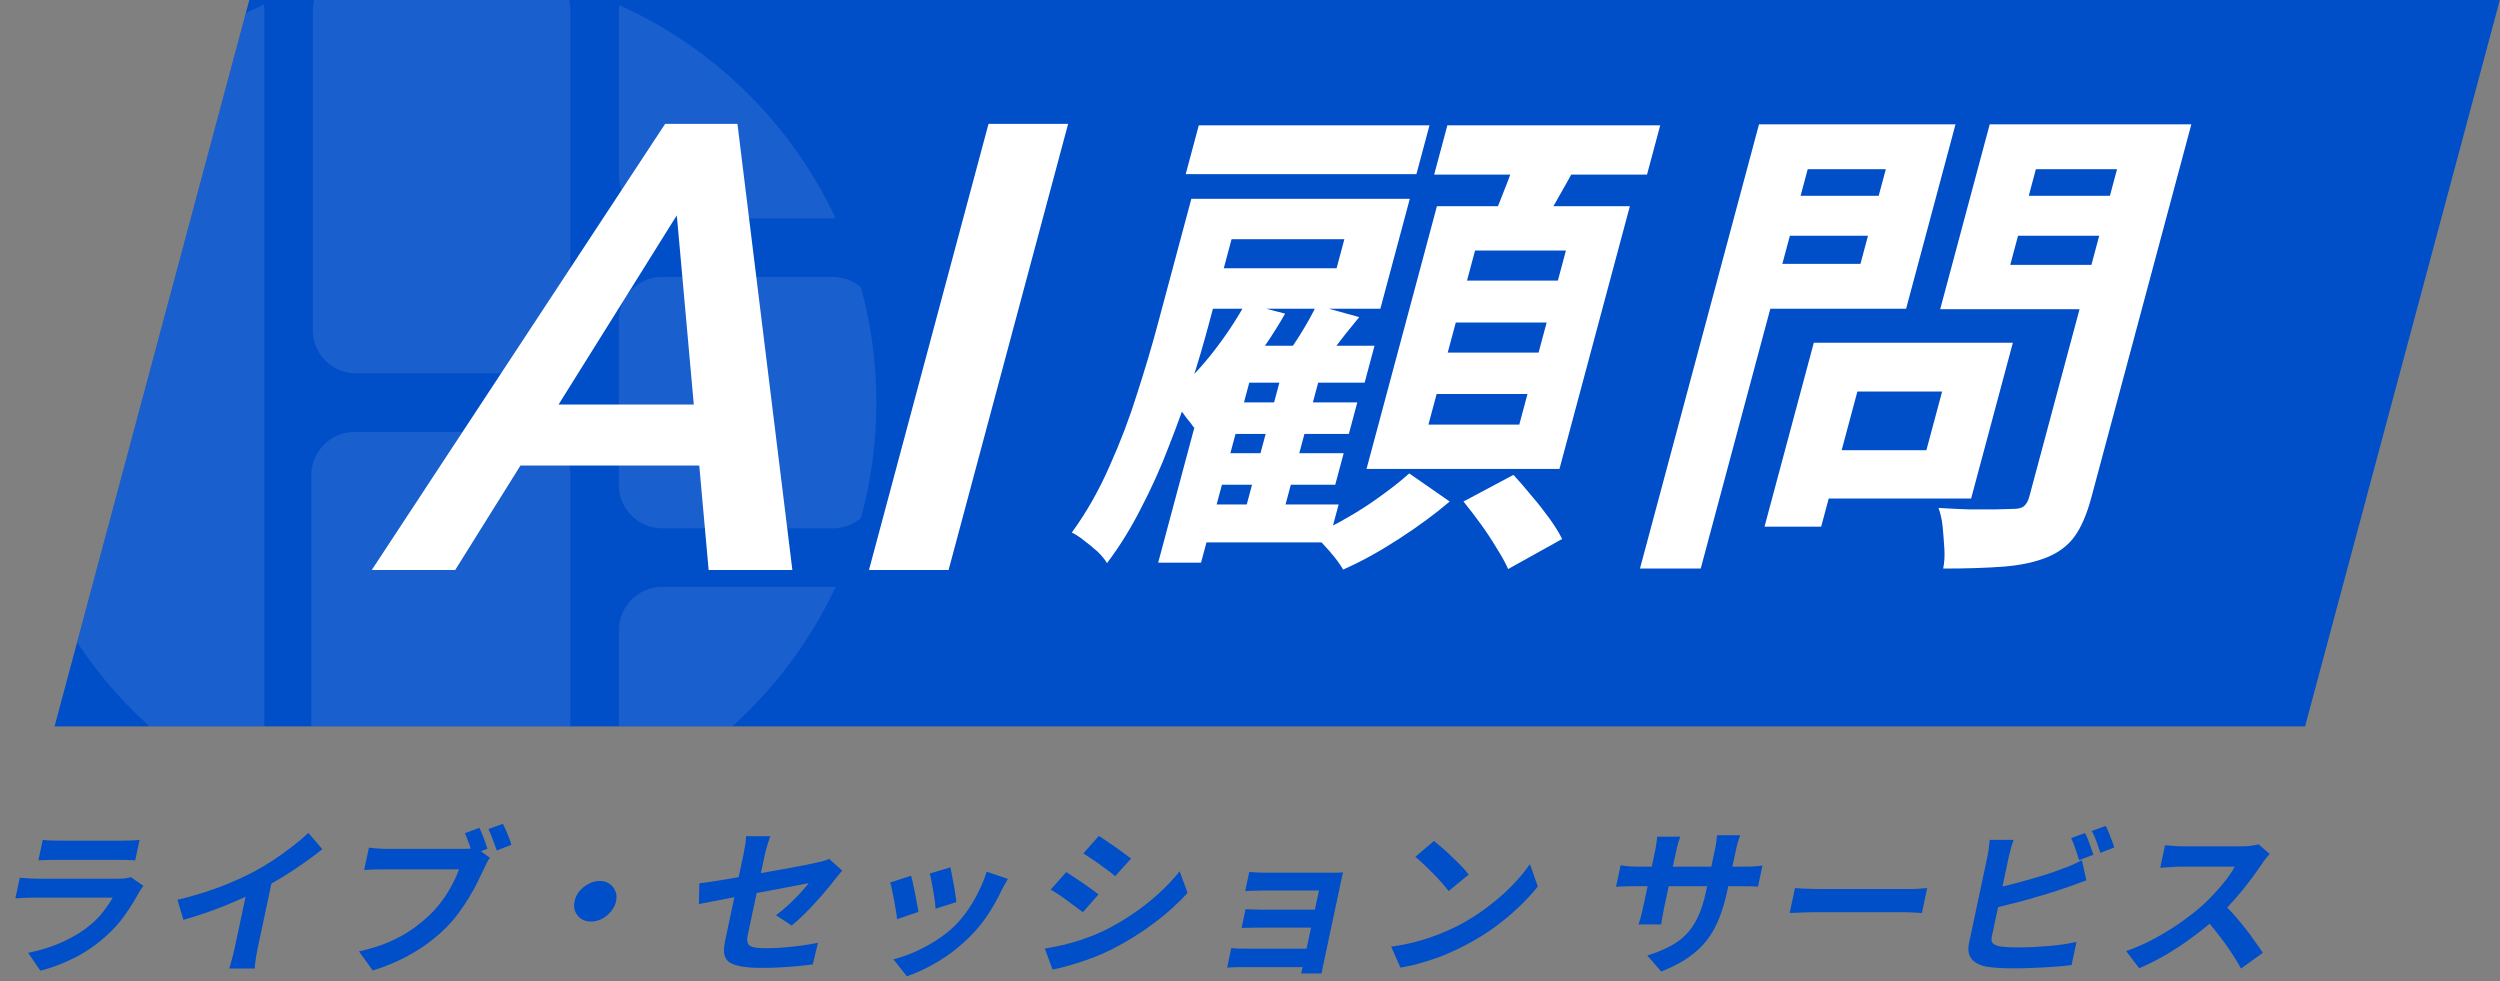 <?xml version="1.0" encoding="UTF-8"?> <svg xmlns="http://www.w3.org/2000/svg" width="349" height="137" viewBox="0 0 349 137" fill="none"><rect x="0" y="0" width="349" height="137" fill="#808080" stroke="none"/><g clip-path="url(#clip0_1855_6645)"><rect width="314.172" height="104.975" transform="matrix(1 0 -0.259 0.966 34.804 0)" fill="#004EC8"></rect><g opacity="0.1"><path d="M36.906 1.446C36.906 1.169 36.878 0.896 36.845 0.63C15.568 10.094 0.734 31.42 0.734 56.206C0.734 80.993 15.568 102.32 36.845 111.789C36.883 111.522 36.906 111.25 36.906 110.972L36.906 1.446Z" fill="white"></path><path d="M79.631 66.359C79.631 63.01 76.915 60.294 73.566 60.294H49.518C48.907 60.294 48.319 60.388 47.763 60.555C45.27 61.305 43.454 63.621 43.454 66.359L43.454 110.95C43.454 112.35 43.931 113.632 44.725 114.654C50.068 116.187 55.705 117.009 61.542 117.009C67.379 117.009 73.016 116.187 78.354 114.654C79.148 113.627 79.625 112.344 79.625 110.95L79.625 66.359H79.631Z" fill="white"></path><path d="M43.67 46.099C43.67 49.42 46.364 52.114 49.685 52.114H73.611C74.194 52.114 74.755 52.025 75.288 51.869C77.793 51.142 79.625 48.837 79.625 46.093L79.625 1.413C79.625 0.036 79.159 -1.225 78.381 -2.236C73.033 -3.774 67.379 -4.602 61.537 -4.602C55.694 -4.602 50.235 -3.802 44.97 -2.313C44.159 -1.286 43.67 0.008 43.67 1.419L43.67 46.104L43.67 46.099Z" fill="white"></path><path d="M113.764 81.921H92.454C89.111 81.921 86.401 84.631 86.401 87.974L86.401 110.9C86.401 111.172 86.423 111.433 86.456 111.694C99.741 105.724 110.488 95.116 116.652 81.937C116.513 81.926 116.38 81.915 116.241 81.915H113.764L113.764 81.921Z" fill="white"></path><path d="M116.297 38.657H92.443C89.1 38.657 86.39 41.367 86.39 44.711L86.39 67.704C86.39 71.047 89.1 73.757 92.443 73.757H116.297C117.774 73.757 119.129 73.224 120.179 72.346C121.589 67.209 122.345 61.8 122.345 56.213C122.345 50.626 121.589 45.216 120.179 40.079C119.129 39.196 117.774 38.668 116.297 38.668L116.297 38.657Z" fill="white"></path><path d="M86.395 24.451C86.395 27.777 89.094 30.477 92.421 30.477H116.33C116.436 30.477 116.541 30.465 116.647 30.46C110.482 17.286 99.73 6.684 86.445 0.714C86.418 0.947 86.401 1.18 86.401 1.425L86.401 24.451H86.395Z" fill="white"></path></g><path d="M149.111 17.293L132.423 79.572H121.308L137.996 17.293H149.111Z" fill="white"></path><path d="M97.271 25.591L63.544 79.572H51.897L92.852 17.293H100.291L97.271 25.591ZM98.926 79.572L94.082 25.591L95.465 17.293H102.948L110.616 79.572H98.926ZM104.185 56.474L101.904 64.986H66.832L69.113 56.474H104.185Z" fill="white"></path><path d="M256.911 47.847H280.996L275.168 69.597H251.083L252.89 62.852H268.923L271.118 54.661H255.085L256.911 47.847ZM253.206 47.847H261.115L254.236 73.52H246.326L253.206 47.847ZM247.087 27.336H264.901L263.407 32.911H245.593L247.087 27.336ZM280.15 27.336H298.107L296.613 32.911H278.656L280.15 27.336ZM297.218 17.355H305.912L291.95 69.459C291.336 71.754 290.571 73.543 289.657 74.828C288.742 76.113 287.457 77.099 285.8 77.788C284.095 78.476 282.078 78.912 279.749 79.095C277.419 79.279 274.592 79.371 271.267 79.371C271.44 78.545 271.496 77.627 271.434 76.618C271.372 75.608 271.293 74.576 271.195 73.52C271.086 72.511 270.892 71.639 270.613 70.905C272.014 70.996 273.421 71.065 274.834 71.111C276.259 71.111 277.518 71.111 278.61 71.111C279.763 71.065 280.576 71.042 281.051 71.042C281.716 71.042 282.199 70.928 282.498 70.698C282.856 70.423 283.122 69.964 283.294 69.322L297.218 17.355ZM250.402 17.355H272.991L266.093 43.098H243.505L245.183 36.834H259.719L263.26 23.619H248.724L250.402 17.355ZM301.85 17.355L300.172 23.619H284.21L280.632 36.972H296.594L294.934 43.166H270.849L277.765 17.355H301.85ZM245.557 17.355H254.036L237.419 79.371H228.94L245.557 17.355Z" fill="white"></path><path d="M171.095 56.175H189.479L188.299 60.58H169.914L171.095 56.175ZM169.195 63.265H187.58L186.399 67.67H168.015L169.195 63.265ZM167.135 70.423H186.873L185.453 75.723H165.715L167.135 70.423ZM179.192 51.219H184.608L178.577 73.727H173.161L179.192 51.219ZM175.781 48.26H191.885L190.502 53.422H174.398L167.666 78.545H161.681L168.468 53.216L174.071 48.26H175.781ZM183.778 42.616L189.748 44.268C188.487 45.782 187.304 47.273 186.198 48.742C185.104 50.164 184.083 51.403 183.136 52.458L178.714 50.875C179.544 49.728 180.453 48.375 181.441 46.814C182.442 45.208 183.221 43.809 183.778 42.616ZM173.875 42.34L179.403 43.786C177.701 46.769 175.709 49.682 173.426 52.527C171.204 55.326 168.949 57.712 166.663 59.685C166.428 59.318 166.094 58.883 165.659 58.378C165.284 57.827 164.879 57.299 164.444 56.795C164.01 56.29 163.598 55.877 163.209 55.556C165.231 53.858 167.168 51.862 169.017 49.568C170.88 47.227 172.499 44.818 173.875 42.34ZM167.351 17.493H199.559L197.733 24.307H165.525L167.351 17.493ZM169.662 27.749H196.811L192.698 43.098H165.549L167.062 37.454H186.586L187.674 33.393H168.15L169.662 27.749ZM166.313 27.749H173.439L168.644 45.644C168.004 48.03 167.232 50.646 166.327 53.491C165.422 56.336 164.38 59.25 163.201 62.232C162.069 65.215 160.772 68.106 159.31 70.905C157.895 73.704 156.304 76.273 154.536 78.614C154.279 78.155 153.851 77.627 153.25 77.031C152.638 76.48 151.995 75.952 151.323 75.447C150.698 74.943 150.132 74.576 149.623 74.346C151.656 71.547 153.406 68.473 154.873 65.123C156.401 61.727 157.684 58.355 158.725 55.005C159.824 51.609 160.755 48.489 161.518 45.644L166.313 27.749ZM202.053 17.493H231.767L229.923 24.376H200.209L202.053 17.493ZM203.227 45.025L202.102 49.224H214.786L215.911 45.025H203.227ZM200.553 55.005L199.409 59.273H212.093L213.236 55.005H200.553ZM205.919 34.976L204.794 39.174H217.478L218.603 34.976H205.919ZM200.596 28.781H227.531L217.701 65.467H190.766L200.596 28.781ZM211.87 21.279L220.519 22.242C219.395 24.307 218.254 26.349 217.096 28.368C215.937 30.387 214.9 32.131 213.984 33.599L207.528 32.429C208.303 30.777 209.086 28.919 209.877 26.854C210.715 24.789 211.38 22.931 211.87 21.279ZM196.728 66.087L202.375 70.01C200.4 71.708 198.033 73.451 195.273 75.241C192.513 77.031 189.923 78.453 187.503 79.508C187.082 78.774 186.454 77.925 185.62 76.962C184.82 76.044 184.079 75.264 183.396 74.621C184.946 73.979 186.539 73.176 188.175 72.212C189.858 71.249 191.441 70.216 192.924 69.115C194.454 68.014 195.722 67.004 196.728 66.087ZM204.299 70.01L211.281 66.293C212.092 67.165 212.927 68.129 213.784 69.184C214.689 70.239 215.522 71.295 216.285 72.35C217.047 73.406 217.644 74.369 218.075 75.241L210.537 79.439C210.153 78.568 209.61 77.581 208.907 76.48C208.252 75.379 207.509 74.254 206.676 73.107C205.843 71.96 205.051 70.928 204.299 70.01Z" fill="white"></path></g><path d="M316.854 119.214C316.735 119.347 316.555 119.554 316.314 119.835C316.088 120.115 315.905 120.374 315.764 120.61C315.3 121.304 314.743 122.079 314.093 122.936C313.458 123.792 312.753 124.656 311.979 125.527C311.224 126.383 310.441 127.188 309.632 127.941C308.589 128.872 307.457 129.795 306.235 130.71C305.033 131.611 303.783 132.445 302.488 133.213C301.211 133.966 299.925 134.616 298.632 135.162L296.808 132.77C298.128 132.312 299.435 131.736 300.73 131.042C302.025 130.348 303.249 129.595 304.403 128.783C305.557 127.971 306.57 127.181 307.443 126.413C308.061 125.852 308.656 125.254 309.229 124.619C309.816 123.984 310.35 123.356 310.829 122.736C311.311 122.101 311.692 121.518 311.971 120.986C311.82 120.986 311.548 120.986 311.156 120.986C310.763 120.986 310.303 120.986 309.774 120.986C309.261 120.986 308.717 120.986 308.144 120.986C307.57 120.986 307.019 120.986 306.491 120.986C305.977 120.986 305.525 120.986 305.132 120.986C304.74 120.986 304.46 120.986 304.294 120.986C303.977 120.986 303.642 121.001 303.288 121.031C302.938 121.045 302.601 121.068 302.278 121.097C301.973 121.112 301.736 121.127 301.567 121.141L302.235 117.996C302.458 118.011 302.733 118.033 303.059 118.063C303.385 118.092 303.712 118.114 304.041 118.129C304.385 118.144 304.67 118.151 304.897 118.151C305.093 118.151 305.403 118.151 305.825 118.151C306.248 118.151 306.731 118.151 307.275 118.151C307.818 118.151 308.377 118.151 308.95 118.151C309.539 118.151 310.098 118.151 310.626 118.151C311.169 118.151 311.637 118.151 312.03 118.151C312.422 118.151 312.709 118.151 312.89 118.151C313.389 118.151 313.848 118.122 314.268 118.063C314.703 118.004 315.042 117.937 315.284 117.863L316.854 119.214ZM310.317 126.103C310.808 126.561 311.322 127.092 311.858 127.698C312.393 128.303 312.916 128.931 313.427 129.58C313.938 130.23 314.401 130.858 314.816 131.463C315.249 132.054 315.607 132.571 315.891 133.014L312.843 135.206C312.444 134.453 311.969 133.671 311.417 132.859C310.88 132.046 310.297 131.242 309.666 130.444C309.054 129.632 308.417 128.864 307.755 128.141L310.317 126.103Z" fill="#004EC8"></path><path d="M291.072 116.291C291.212 116.556 291.355 116.874 291.503 117.243C291.651 117.612 291.784 117.981 291.902 118.351C292.035 118.72 292.147 119.045 292.238 119.325L290.244 120.078C290.115 119.62 289.946 119.104 289.736 118.528C289.544 117.937 289.343 117.428 289.132 116.999L291.072 116.291ZM293.956 115.294C294.107 115.575 294.257 115.899 294.405 116.269C294.553 116.638 294.694 117.007 294.827 117.376C294.978 117.73 295.085 118.04 295.15 118.306L293.201 119.059C293.06 118.587 292.884 118.063 292.674 117.487C292.465 116.911 292.245 116.416 292.016 116.003L293.956 115.294ZM281.11 117.243C280.977 117.583 280.849 117.974 280.724 118.417C280.6 118.86 280.505 119.237 280.439 119.547C280.392 119.768 280.309 120.159 280.189 120.721C280.073 121.267 279.935 121.917 279.775 122.67C279.615 123.423 279.447 124.213 279.271 125.04C279.099 125.852 278.931 126.642 278.768 127.41C278.607 128.163 278.465 128.835 278.339 129.425C278.214 130.016 278.121 130.452 278.061 130.732C277.961 131.205 278.013 131.53 278.216 131.707C278.42 131.884 278.76 132.024 279.237 132.128C279.574 132.172 279.967 132.209 280.413 132.238C280.863 132.253 281.337 132.261 281.835 132.261C282.424 132.261 283.076 132.246 283.792 132.216C284.526 132.172 285.262 132.12 285.999 132.061C286.751 132.002 287.463 131.921 288.134 131.818C288.805 131.714 289.387 131.603 289.88 131.485L289.193 134.719C288.461 134.822 287.621 134.904 286.673 134.963C285.721 135.037 284.751 135.088 283.764 135.118C282.788 135.162 281.878 135.184 281.032 135.184C280.293 135.184 279.595 135.162 278.941 135.118C278.301 135.074 277.747 135.014 277.28 134.941C276.34 134.749 275.654 134.387 275.224 133.855C274.796 133.309 274.683 132.563 274.884 131.618C274.975 131.19 275.093 130.636 275.237 129.957C275.385 129.263 275.546 128.502 275.722 127.676C275.901 126.834 276.08 125.992 276.259 125.15C276.441 124.294 276.612 123.489 276.772 122.736C276.935 121.968 277.076 121.304 277.196 120.743C277.315 120.182 277.4 119.783 277.45 119.547C277.484 119.384 277.524 119.163 277.568 118.882C277.613 118.602 277.652 118.314 277.684 118.018C277.732 117.723 277.757 117.465 277.758 117.243H281.11ZM278.17 124.043C278.926 123.895 279.733 123.718 280.592 123.511C281.455 123.29 282.328 123.054 283.211 122.803C284.095 122.552 284.933 122.301 285.726 122.05C286.538 121.784 287.264 121.525 287.907 121.274C288.346 121.127 288.782 120.957 289.215 120.765C289.663 120.573 290.135 120.344 290.629 120.078L291.254 122.891C290.782 123.054 290.282 123.238 289.755 123.445C289.246 123.637 288.789 123.799 288.383 123.932C287.666 124.183 286.847 124.449 285.927 124.73C285.022 125.01 284.079 125.291 283.098 125.571C282.121 125.837 281.154 126.088 280.198 126.324C279.257 126.561 278.383 126.767 277.576 126.945L278.17 124.043Z" fill="#004EC8"></path><path d="M250.58 123.977C250.849 123.991 251.191 124.013 251.608 124.043C252.027 124.058 252.462 124.073 252.912 124.087C253.377 124.102 253.805 124.109 254.198 124.109C254.575 124.109 255.043 124.109 255.602 124.109C256.16 124.109 256.764 124.109 257.413 124.109C258.078 124.109 258.757 124.109 259.451 124.109C260.161 124.109 260.863 124.109 261.557 124.109C262.252 124.109 262.908 124.109 263.527 124.109C264.146 124.109 264.697 124.109 265.18 124.109C265.679 124.109 266.071 124.109 266.358 124.109C266.886 124.109 267.388 124.095 267.862 124.065C268.339 124.021 268.73 123.991 269.035 123.977L268.296 127.454C268.043 127.439 267.663 127.417 267.156 127.388C266.649 127.358 266.154 127.343 265.67 127.343C265.384 127.343 264.991 127.343 264.493 127.343C263.995 127.343 263.436 127.343 262.817 127.343C262.198 127.343 261.542 127.343 260.847 127.343C260.168 127.343 259.473 127.343 258.764 127.343C258.054 127.343 257.368 127.343 256.703 127.343C256.054 127.343 255.45 127.343 254.892 127.343C254.348 127.343 253.888 127.343 253.51 127.343C252.861 127.343 252.194 127.358 251.508 127.388C250.826 127.402 250.27 127.425 249.841 127.454L250.58 123.977Z" fill="#004EC8"></path><path d="M241.107 124.442C240.815 125.815 240.444 127.063 239.994 128.185C239.562 129.292 239 130.304 238.307 131.219C237.618 132.12 236.751 132.932 235.706 133.656C234.662 134.379 233.397 135.036 231.913 135.627L229.966 133.39C231.131 133.021 232.155 132.607 233.037 132.15C233.935 131.692 234.711 131.131 235.365 130.466C236.023 129.787 236.573 128.975 237.015 128.03C237.476 127.07 237.851 125.911 238.139 124.552L239.392 118.66C239.489 118.203 239.559 117.804 239.601 117.464C239.646 117.11 239.677 116.822 239.694 116.601H242.932C242.854 116.822 242.756 117.11 242.635 117.464C242.533 117.804 242.433 118.203 242.335 118.66L241.107 124.442ZM234.556 116.8C234.482 117.007 234.392 117.287 234.287 117.642C234.184 117.981 234.088 118.365 233.997 118.793L232.311 126.723C232.242 127.048 232.182 127.365 232.131 127.675C232.084 127.971 232.035 128.236 231.985 128.473C231.953 128.694 231.927 128.886 231.907 129.049H228.737C228.802 128.886 228.865 128.694 228.928 128.473C228.993 128.236 229.064 127.971 229.142 127.675C229.223 127.365 229.298 127.048 229.367 126.723L231.053 118.793C231.122 118.469 231.177 118.136 231.219 117.797C231.277 117.457 231.317 117.125 231.341 116.8H234.556ZM226.236 120.787C226.384 120.802 226.574 120.831 226.806 120.875C227.041 120.905 227.314 120.935 227.625 120.964C227.939 120.979 228.285 120.986 228.662 120.986H243.517C244.121 120.986 244.614 120.971 244.998 120.942C245.382 120.912 245.729 120.875 246.041 120.831L245.414 123.777C245.179 123.748 244.858 123.733 244.45 123.733C244.046 123.718 243.542 123.711 242.938 123.711H228.083C227.706 123.711 227.357 123.718 227.037 123.733C226.735 123.733 226.461 123.74 226.217 123.755C225.987 123.77 225.78 123.784 225.596 123.799L226.236 120.787Z" fill="#004EC8"></path><path d="M200.178 117.398C200.514 117.664 200.906 117.989 201.352 118.373C201.799 118.757 202.253 119.178 202.714 119.636C203.194 120.079 203.637 120.514 204.044 120.942C204.452 121.371 204.778 121.755 205.022 122.094L202.223 124.398C202.002 124.088 201.703 123.718 201.326 123.29C200.949 122.862 200.538 122.419 200.091 121.961C199.645 121.503 199.202 121.068 198.762 120.654C198.321 120.241 197.927 119.894 197.579 119.613L200.178 117.398ZM194.212 132.15C195.424 131.988 196.582 131.759 197.687 131.463C198.791 131.168 199.83 130.828 200.802 130.445C201.774 130.061 202.674 129.662 203.502 129.248C204.945 128.495 206.304 127.639 207.58 126.679C208.856 125.719 210.004 124.723 211.024 123.689C212.047 122.641 212.897 121.622 213.576 120.632L214.678 123.755C213.894 124.745 212.974 125.734 211.919 126.723C210.878 127.713 209.734 128.658 208.485 129.559C207.24 130.445 205.931 131.242 204.558 131.951C203.69 132.408 202.768 132.844 201.789 133.258C200.814 133.656 199.795 134.011 198.732 134.321C197.682 134.646 196.602 134.897 195.493 135.074L194.212 132.15Z" fill="#004EC8"></path><path d="M174.397 121.718C174.59 121.733 174.849 121.755 175.175 121.784C175.504 121.799 175.848 121.814 176.207 121.829C176.57 121.829 176.894 121.829 177.181 121.829C177.543 121.829 178.011 121.829 178.585 121.829C179.159 121.829 179.777 121.829 180.442 121.829C181.121 121.829 181.793 121.829 182.457 121.829C183.121 121.829 183.74 121.829 184.314 121.829C184.888 121.829 185.363 121.829 185.74 121.829C186.012 121.829 186.322 121.829 186.669 121.829C187.034 121.814 187.309 121.799 187.494 121.784C187.447 121.932 187.391 122.161 187.325 122.471C187.262 122.766 187.206 123.032 187.155 123.268C187.121 123.431 187.049 123.77 186.939 124.287C186.832 124.789 186.7 125.409 186.543 126.148C186.386 126.886 186.22 127.669 186.044 128.496C185.869 129.322 185.696 130.135 185.526 130.932C185.36 131.715 185.211 132.416 185.079 133.036C184.951 133.642 184.855 134.092 184.792 134.387C184.754 134.565 184.703 134.808 184.637 135.118C184.583 135.443 184.535 135.702 184.495 135.893H181.641C181.697 135.702 181.761 135.436 181.833 135.096C181.906 134.756 181.965 134.476 182.012 134.254C182.094 133.87 182.198 133.383 182.323 132.793C182.452 132.187 182.59 131.537 182.737 130.843C182.888 130.135 183.039 129.426 183.189 128.717C183.343 127.993 183.486 127.322 183.618 126.701C183.75 126.081 183.859 125.564 183.947 125.151C184.038 124.723 184.098 124.442 184.126 124.309C183.99 124.309 183.749 124.309 183.402 124.309C183.054 124.309 182.654 124.309 182.201 124.309C181.749 124.309 181.258 124.309 180.73 124.309C180.216 124.309 179.703 124.309 179.19 124.309C178.692 124.309 178.216 124.309 177.763 124.309C177.325 124.309 176.956 124.309 176.654 124.309C176.367 124.309 176.041 124.317 175.675 124.331C175.313 124.331 174.957 124.339 174.606 124.354C174.271 124.368 174.011 124.383 173.827 124.398L174.397 121.718ZM173.879 126.923C174.178 126.938 174.552 126.952 175.002 126.967C175.467 126.982 175.91 126.989 176.333 126.989C176.514 126.989 176.831 126.989 177.284 126.989C177.752 126.989 178.288 126.989 178.892 126.989C179.511 126.989 180.145 126.989 180.794 126.989C181.443 126.989 182.055 126.989 182.628 126.989C183.217 126.989 183.715 126.989 184.123 126.989C184.53 126.989 184.779 126.989 184.87 126.989L184.338 129.492C184.232 129.492 183.976 129.492 183.568 129.492C183.176 129.492 182.685 129.492 182.096 129.492C181.522 129.492 180.911 129.492 180.262 129.492C179.613 129.492 178.979 129.492 178.36 129.492C177.756 129.492 177.228 129.492 176.775 129.492C176.322 129.492 175.997 129.492 175.801 129.492C175.378 129.492 174.924 129.5 174.438 129.514C173.97 129.514 173.598 129.522 173.323 129.537L173.879 126.923ZM171.888 132.35C172.081 132.364 172.348 132.386 172.689 132.416C173.033 132.431 173.416 132.438 173.839 132.438C174.065 132.438 174.443 132.438 174.971 132.438C175.499 132.438 176.103 132.438 176.783 132.438C177.477 132.438 178.194 132.438 178.934 132.438C179.674 132.438 180.376 132.438 181.04 132.438C181.719 132.438 182.3 132.438 182.783 132.438C183.266 132.438 183.583 132.438 183.734 132.438L183.188 135.008C182.992 135.008 182.645 135.008 182.147 135.008C181.648 135.008 181.06 135.008 180.38 135.008C179.716 135.008 179.022 135.008 178.297 135.008C177.572 135.008 176.871 135.008 176.191 135.008C175.512 135.008 174.908 135.008 174.38 135.008C173.866 135.008 173.497 135.008 173.27 135.008C172.953 135.008 172.597 135.015 172.201 135.03C171.805 135.044 171.508 135.059 171.309 135.074L171.888 132.35Z" fill="#004EC8"></path><path d="M153.41 116.689C153.728 116.896 154.091 117.14 154.5 117.42C154.908 117.701 155.322 117.989 155.743 118.284C156.178 118.58 156.577 118.867 156.94 119.148C157.322 119.414 157.641 119.65 157.899 119.857L155.678 122.315C155.423 122.094 155.107 121.843 154.729 121.562C154.351 121.282 153.959 120.994 153.554 120.699C153.149 120.403 152.74 120.123 152.329 119.857C151.935 119.576 151.572 119.333 151.239 119.126L153.41 116.689ZM145.855 132.416C146.747 132.268 147.645 132.091 148.549 131.884C149.472 131.663 150.398 131.389 151.328 131.065C152.272 130.74 153.198 130.363 154.104 129.935C155.538 129.226 156.9 128.429 158.19 127.543C159.496 126.657 160.693 125.712 161.782 124.708C162.886 123.703 163.852 122.677 164.678 121.629L165.782 124.641C164.398 126.177 162.785 127.624 160.941 128.982C159.113 130.341 157.159 131.544 155.079 132.593C154.218 133.021 153.288 133.42 152.288 133.789C151.304 134.158 150.339 134.476 149.391 134.741C148.456 135.022 147.636 135.221 146.932 135.339L145.855 132.416ZM148.849 121.74C149.182 121.946 149.553 122.19 149.962 122.47C150.388 122.736 150.812 123.017 151.232 123.312C151.652 123.607 152.046 123.888 152.412 124.154C152.793 124.42 153.105 124.656 153.348 124.863L151.168 127.343C150.883 127.122 150.557 126.878 150.191 126.612C149.828 126.332 149.436 126.044 149.016 125.749C148.614 125.439 148.207 125.151 147.795 124.885C147.399 124.619 147.025 124.39 146.673 124.198L148.849 121.74Z" fill="#004EC8"></path><path d="M132.686 121.075C132.742 121.311 132.805 121.651 132.877 122.094C132.967 122.522 133.057 122.987 133.147 123.489C133.239 123.977 133.314 124.442 133.371 124.885C133.428 125.328 133.475 125.675 133.512 125.926L130.597 126.856C130.596 126.576 130.566 126.221 130.506 125.793C130.446 125.365 130.376 124.914 130.295 124.442C130.217 123.955 130.135 123.489 130.048 123.047C129.961 122.604 129.881 122.234 129.808 121.939L132.686 121.075ZM140.698 122.692C140.502 123.047 140.332 123.349 140.188 123.6C140.059 123.851 139.934 124.088 139.811 124.309C139.286 125.431 138.655 126.554 137.918 127.676C137.184 128.783 136.329 129.824 135.352 130.799C134.013 132.128 132.573 133.257 131.031 134.188C129.508 135.103 128.031 135.805 126.599 136.292L124.725 133.922C125.602 133.7 126.547 133.376 127.559 132.947C128.574 132.504 129.577 131.973 130.57 131.353C131.562 130.732 132.448 130.046 133.227 129.293C133.875 128.658 134.481 127.934 135.047 127.122C135.63 126.295 136.149 125.417 136.603 124.486C137.076 123.541 137.455 122.611 137.74 121.695L140.698 122.692ZM127.183 122.249C127.274 122.53 127.364 122.891 127.451 123.334C127.553 123.777 127.65 124.243 127.743 124.73C127.835 125.217 127.924 125.69 128.008 126.147C128.107 126.605 128.176 126.989 128.216 127.299L125.236 128.318C125.209 128.023 125.154 127.639 125.074 127.166C125.008 126.694 124.924 126.199 124.823 125.682C124.725 125.151 124.624 124.663 124.522 124.22C124.435 123.777 124.349 123.438 124.263 123.202L127.183 122.249Z" fill="#004EC8"></path><path d="M101.237 131.286C101.303 130.976 101.397 130.533 101.519 129.957C101.645 129.366 101.786 128.702 101.943 127.963C102.103 127.21 102.269 126.428 102.442 125.615C102.618 124.788 102.789 123.984 102.955 123.201C103.125 122.404 103.281 121.665 103.426 120.986C103.57 120.307 103.691 119.738 103.788 119.281C103.839 119.044 103.889 118.771 103.94 118.461C104.006 118.151 104.057 117.841 104.092 117.531C104.128 117.221 104.147 116.955 104.149 116.733H107.523C107.405 117.073 107.27 117.494 107.118 117.996C106.97 118.483 106.856 118.911 106.777 119.281C106.683 119.724 106.57 120.255 106.438 120.875C106.31 121.481 106.17 122.138 106.019 122.847C105.872 123.541 105.721 124.249 105.567 124.973C105.414 125.697 105.263 126.405 105.115 127.099C104.968 127.793 104.833 128.428 104.711 129.004C104.588 129.58 104.481 130.082 104.39 130.51C104.296 130.953 104.287 131.315 104.364 131.596C104.44 131.876 104.669 132.076 105.052 132.194C105.449 132.312 106.063 132.371 106.893 132.371C107.694 132.371 108.5 132.341 109.313 132.282C110.143 132.209 110.97 132.12 111.792 132.017C112.617 131.898 113.415 131.766 114.187 131.618L113.456 134.63C112.818 134.719 112.099 134.8 111.298 134.874C110.497 134.948 109.669 135.007 108.815 135.051C107.975 135.095 107.148 135.118 106.332 135.118C105.049 135.118 104.032 135.036 103.282 134.874C102.528 134.726 101.981 134.497 101.639 134.187C101.312 133.877 101.125 133.478 101.078 132.991C101.046 132.504 101.099 131.935 101.237 131.286ZM117.574 121.54C117.434 121.702 117.263 121.902 117.062 122.138C116.879 122.359 116.714 122.566 116.568 122.758C116.229 123.216 115.81 123.733 115.31 124.309C114.825 124.884 114.307 125.475 113.756 126.081C113.204 126.686 112.644 127.262 112.075 127.808C111.521 128.355 111 128.82 110.51 129.204L108.326 127.764C108.915 127.336 109.501 126.848 110.086 126.302C110.688 125.741 111.234 125.195 111.725 124.663C112.218 124.117 112.61 123.659 112.9 123.29C112.682 123.319 112.297 123.393 111.743 123.511C111.208 123.615 110.547 123.74 109.761 123.888C108.975 124.035 108.117 124.198 107.189 124.375C106.264 124.537 105.33 124.707 104.386 124.884C103.443 125.062 102.529 125.239 101.646 125.416C100.766 125.578 99.971 125.734 99.26 125.881C98.553 126.014 97.986 126.125 97.559 126.213L97.633 123.312C98.083 123.253 98.674 123.172 99.406 123.068C100.14 122.95 100.961 122.817 101.868 122.669C102.778 122.507 103.727 122.337 104.716 122.16C105.705 121.983 106.686 121.806 107.66 121.628C108.633 121.451 109.543 121.289 110.39 121.141C111.24 120.979 111.979 120.838 112.608 120.72C113.24 120.587 113.715 120.484 114.033 120.41C114.365 120.336 114.675 120.263 114.963 120.189C115.253 120.1 115.515 120.004 115.749 119.901L117.574 121.54Z" fill="#004EC8"></path><path d="M83.709 122.979C84.252 122.979 84.707 123.112 85.073 123.378C85.458 123.629 85.733 123.969 85.899 124.397C86.082 124.811 86.118 125.283 86.005 125.815C85.895 126.331 85.659 126.804 85.296 127.232C84.948 127.66 84.527 128.007 84.033 128.273C83.557 128.524 83.047 128.65 82.504 128.65C81.975 128.65 81.519 128.524 81.135 128.273C80.753 128.007 80.472 127.66 80.292 127.232C80.126 126.804 80.098 126.331 80.208 125.815C80.321 125.283 80.55 124.811 80.894 124.397C81.257 123.969 81.684 123.629 82.175 123.378C82.669 123.112 83.181 122.979 83.709 122.979Z" fill="#004EC8"></path><path d="M66.922 115.56C67.058 115.84 67.195 116.158 67.331 116.512C67.482 116.866 67.618 117.221 67.739 117.575C67.863 117.915 67.964 118.218 68.044 118.483L65.977 119.259C65.889 118.963 65.783 118.646 65.659 118.306C65.55 117.967 65.425 117.627 65.286 117.287C65.165 116.933 65.038 116.608 64.905 116.313L66.922 115.56ZM70.21 115.006C70.349 115.272 70.495 115.582 70.646 115.936C70.797 116.291 70.941 116.645 71.077 116.999C71.213 117.354 71.32 117.664 71.4 117.93L69.351 118.727C69.191 118.269 69.005 117.76 68.792 117.199C68.595 116.638 68.389 116.15 68.175 115.737L70.21 115.006ZM68.387 119.746C68.237 119.953 68.086 120.204 67.932 120.499C67.797 120.78 67.674 121.038 67.564 121.274C67.312 121.821 67.016 122.433 66.675 123.113C66.353 123.777 65.971 124.471 65.53 125.195C65.105 125.918 64.628 126.634 64.1 127.343C63.587 128.052 63.031 128.716 62.431 129.337C61.563 130.223 60.595 131.05 59.526 131.817C58.472 132.585 57.313 133.279 56.049 133.899C54.8 134.52 53.458 135.044 52.024 135.472L50.12 132.814C51.705 132.46 53.096 132.024 54.293 131.507C55.505 130.99 56.581 130.4 57.523 129.735C58.464 129.071 59.324 128.362 60.103 127.609C60.733 126.989 61.306 126.317 61.822 125.593C62.339 124.87 62.787 124.146 63.167 123.423C63.55 122.684 63.855 121.998 64.08 121.363C63.869 121.363 63.499 121.363 62.971 121.363C62.443 121.363 61.831 121.363 61.137 121.363C60.442 121.363 59.71 121.363 58.94 121.363C58.17 121.363 57.431 121.363 56.721 121.363C56.011 121.363 55.37 121.363 54.796 121.363C54.238 121.363 53.822 121.363 53.551 121.363C53.022 121.363 52.515 121.37 52.029 121.385C51.543 121.4 51.145 121.422 50.837 121.451L51.501 118.328C51.721 118.358 51.987 118.387 52.297 118.417C52.623 118.446 52.951 118.469 53.28 118.483C53.624 118.498 53.916 118.505 54.158 118.505C54.4 118.505 54.747 118.505 55.2 118.505C55.653 118.505 56.166 118.505 56.739 118.505C57.328 118.505 57.94 118.505 58.574 118.505C59.223 118.505 59.864 118.505 60.498 118.505C61.148 118.505 61.752 118.505 62.31 118.505C62.869 118.505 63.352 118.505 63.759 118.505C64.167 118.505 64.461 118.505 64.642 118.505C64.869 118.505 65.142 118.498 65.462 118.483C65.798 118.469 66.126 118.417 66.446 118.328L68.387 119.746Z" fill="#004EC8"></path><path d="M24.771 125.616C26.919 125.099 28.888 124.501 30.678 123.822C32.486 123.128 34.097 122.404 35.51 121.651C36.395 121.178 37.295 120.639 38.209 120.034C39.141 119.414 40.023 118.779 40.855 118.129C41.703 117.479 42.431 116.859 43.04 116.269L45 118.55C44.165 119.214 43.259 119.886 42.285 120.566C41.325 121.245 40.334 121.895 39.312 122.515C38.289 123.135 37.285 123.703 36.3 124.22C35.336 124.708 34.263 125.21 33.081 125.726C31.915 126.243 30.694 126.731 29.419 127.188C28.144 127.646 26.873 128.052 25.605 128.407L24.771 125.616ZM34.733 123.068L38.104 122.338L35.985 132.305C35.916 132.63 35.848 132.984 35.782 133.368C35.715 133.752 35.663 134.106 35.624 134.431C35.582 134.771 35.565 135.029 35.572 135.206H31.994C32.062 135.029 32.14 134.771 32.227 134.431C32.326 134.106 32.424 133.752 32.521 133.368C32.618 132.984 32.701 132.63 32.77 132.305L34.733 123.068Z" fill="#004EC8"></path><path d="M5.968 117.243C6.275 117.287 6.646 117.317 7.081 117.332C7.516 117.347 7.922 117.354 8.299 117.354C8.586 117.354 9.024 117.354 9.612 117.354C10.216 117.354 10.88 117.354 11.605 117.354C12.345 117.354 13.077 117.354 13.802 117.354C14.526 117.354 15.175 117.354 15.749 117.354C16.323 117.354 16.745 117.354 17.017 117.354C17.364 117.354 17.781 117.347 18.267 117.332C18.753 117.317 19.16 117.287 19.486 117.243L18.879 120.1C18.583 120.071 18.194 120.056 17.711 120.056C17.246 120.041 16.81 120.034 16.402 120.034C16.161 120.034 15.745 120.034 15.157 120.034C14.583 120.034 13.926 120.034 13.187 120.034C12.462 120.034 11.73 120.034 10.99 120.034C10.265 120.034 9.609 120.034 9.02 120.034C8.431 120.034 8.001 120.034 7.729 120.034C7.367 120.034 6.965 120.041 6.525 120.056C6.099 120.071 5.711 120.086 5.36 120.1L5.968 117.243ZM20.023 123.667C19.916 123.814 19.799 123.977 19.67 124.154C19.557 124.331 19.465 124.479 19.395 124.597C18.822 125.66 18.158 126.723 17.404 127.786C16.668 128.835 15.78 129.817 14.74 130.732C13.344 131.973 11.861 132.984 10.29 133.767C8.723 134.535 7.173 135.118 5.639 135.517L3.929 133.014C5.71 132.659 7.337 132.142 8.81 131.463C10.283 130.784 11.542 130.009 12.588 129.137C13.32 128.532 13.938 127.897 14.442 127.233C14.964 126.553 15.395 125.911 15.735 125.306C15.569 125.306 15.282 125.306 14.874 125.306C14.466 125.306 13.976 125.306 13.402 125.306C12.844 125.306 12.24 125.306 11.591 125.306C10.941 125.306 10.277 125.306 9.598 125.306C8.919 125.306 8.269 125.306 7.651 125.306C7.032 125.306 6.473 125.306 5.975 125.306C5.492 125.306 5.099 125.306 4.797 125.306C4.526 125.306 4.139 125.313 3.638 125.328C3.136 125.343 2.64 125.372 2.147 125.416L2.759 122.537C3.236 122.566 3.698 122.596 4.144 122.626C4.606 122.655 5.01 122.67 5.358 122.67C5.584 122.67 5.924 122.67 6.377 122.67C6.845 122.67 7.38 122.67 7.984 122.67C8.588 122.67 9.23 122.67 9.909 122.67C10.604 122.67 11.29 122.67 11.97 122.67C12.664 122.67 13.321 122.67 13.94 122.67C14.559 122.67 15.095 122.67 15.547 122.67C16 122.67 16.34 122.67 16.567 122.67C16.929 122.67 17.258 122.648 17.554 122.603C17.866 122.559 18.103 122.507 18.267 122.448L20.023 123.667Z" fill="#004EC8"></path><defs><clipPath id="clip0_1855_6645"><rect width="314.172" height="104.975" fill="white" transform="matrix(1 0 -0.259 0.966 34.804 0)"></rect></clipPath></defs></svg> 